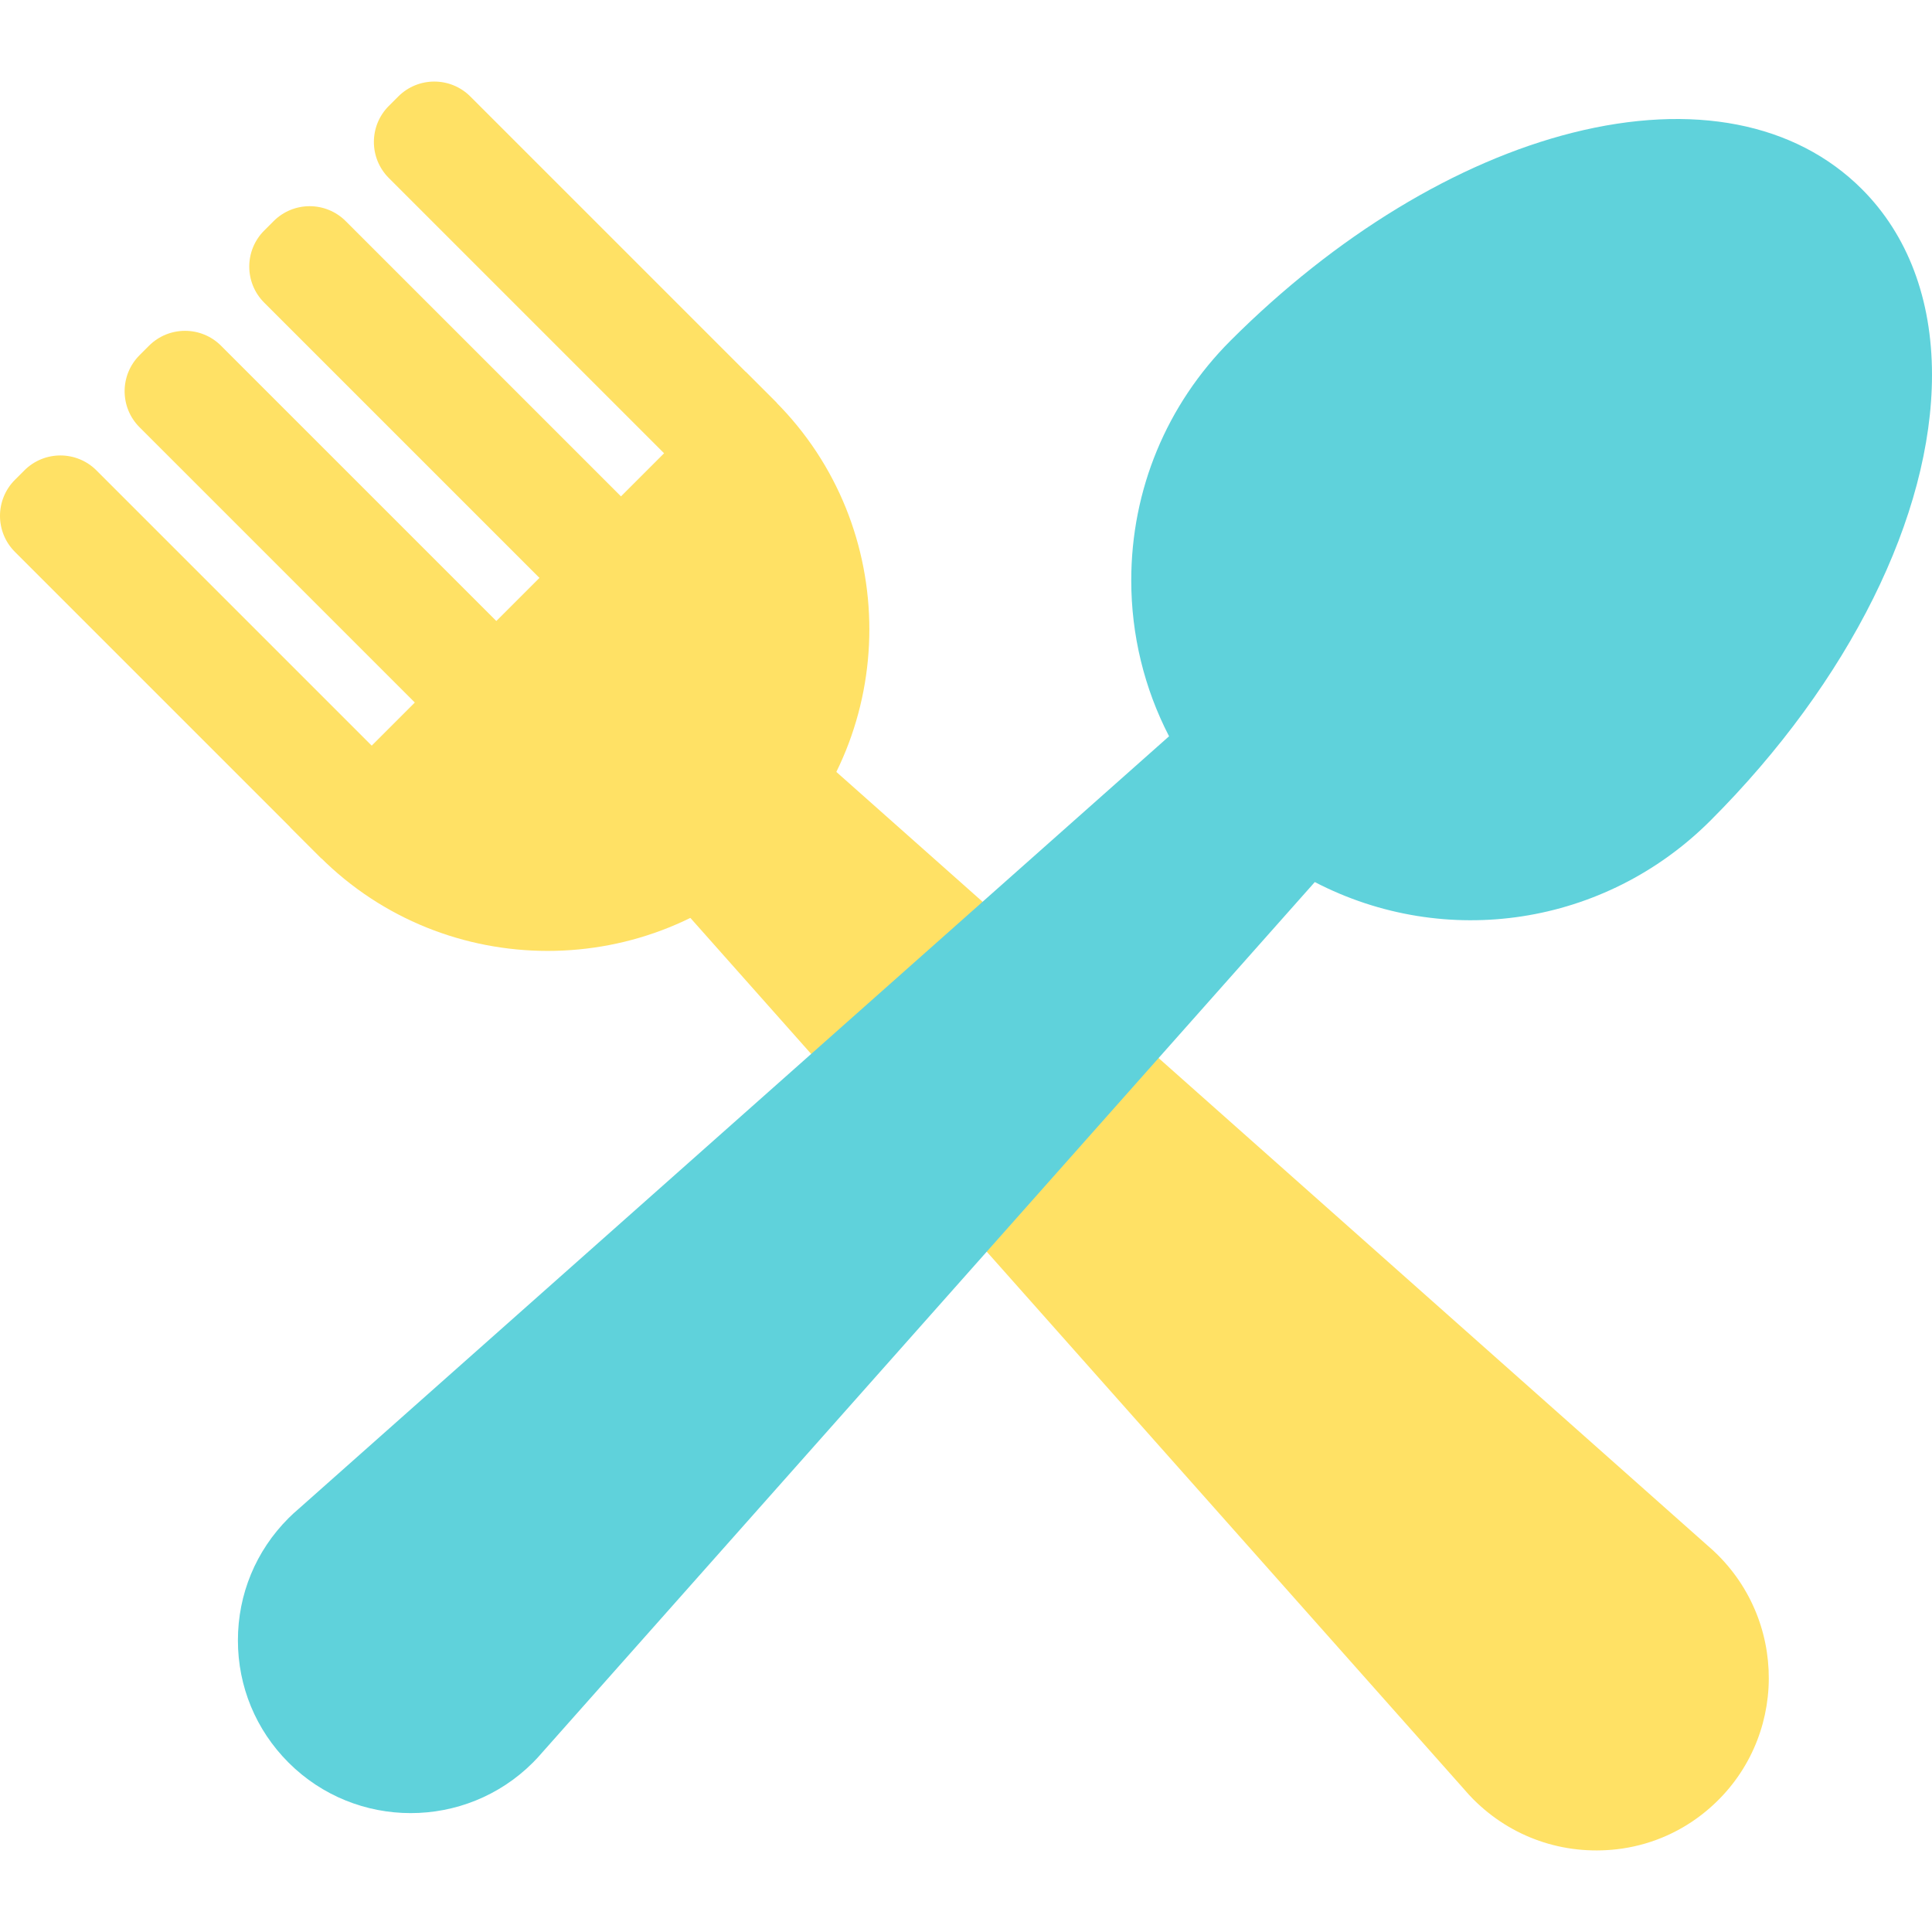<?xml version="1.0" encoding="iso-8859-1"?>
<!-- Generator: Adobe Illustrator 19.0.0, SVG Export Plug-In . SVG Version: 6.00 Build 0)  -->
<svg version="1.1" id="Layer_1" xmlns="http://www.w3.org/2000/svg" xmlns:xlink="http://www.w3.org/1999/xlink" x="0px" y="0px"
	 viewBox="0 0 385.48 385.48" style="enable-background:new 0 0 385.48 385.48;" xml:space="preserve">
<g id="XMLID_1610_">
	<g id="XMLID_1611_">
		<path id="XMLID_586_" style="fill:#FFE165;" d="M80.41,155.02l-16.263,16.263L2.977,110.115c-3.97-3.97-3.97-10.408,0-14.378
			l1.886-1.886c3.97-3.97,10.408-3.97,14.378,0L80.41,155.02z"/>
		<path id="XMLID_585_" style="fill:#FFE165;" d="M105.276,130.153l-16.263,16.263l-61.17-61.168c-3.97-3.97-3.97-10.408,0-14.378
			l1.886-1.886c3.97-3.97,10.408-3.97,14.378,0L105.276,130.153z"/>
		<path id="XMLID_584_" style="fill:#FFE165;" d="M130.143,105.287L113.88,121.55L52.71,60.382c-3.97-3.97-3.97-10.408,0-14.378
			l1.886-1.886c3.97-3.97,10.408-3.97,14.378,0L130.143,105.287z"/>
		<path id="XMLID_583_" style="fill:#FFE165;" d="M155.009,80.42l-16.263,16.263L77.577,35.515c-3.97-3.97-3.97-10.408,0-14.378
			l1.886-1.886c3.97-3.97,10.408-3.97,14.378,0L155.009,80.42z"/>
		<path id="XMLID_582_" style="fill:#FFE165;" d="M57.9,165.037l5.952,5.952c24.988,24.988,65.876,24.987,90.863,0l0,0
			c24.987-24.987,24.988-65.875,0-90.863l-5.952-5.952L57.9,165.037z"/>
		<path id="XMLID_581_" style="fill:#FFE165;" d="M166.467,153.657c0.424-0.819-29.893,29.494-29.086,29.078l154.731,174.251
			c0.628,0.741,1.252,1.416,1.89,2.058c7.519,7.514,17.865,11.16,28.622,9.926c6.145-0.705,12.016-3.105,16.896-6.893
			c16.711-12.969,17.78-37.266,3.248-51.798c-0.639-0.643-1.314-1.263-2.055-1.895L166.467,153.657z"/>
	</g>
	<path id="XMLID_579_" style="fill:#5FD2DB;" d="M108.217,349.629l154.117-173.637c26.067,13.535,57.879,8.797,78.957-12.281
		c27.668-27.668,44.188-60.91,44.188-88.922c0-15.09-4.836-27.902-13.977-37.047c-13.289-13.289-33.793-17.285-57.738-11.258
		c-23.063,5.809-47.297,20.535-68.231,41.469c-12.781,12.781-19.82,29.777-19.82,47.855c0,10.876,2.594,21.528,7.543,31.098
		L59.616,301.027c-0.738,0.625-1.41,1.246-2.05,1.883c-6.512,6.516-10.098,15.172-10.098,24.383s3.586,17.871,10.098,24.383
		c13.445,13.445,35.32,13.445,48.765,0C106.971,351.039,107.588,350.367,108.217,349.629L108.217,349.629z"/>
</g>
<g>
</g>
<g>
</g>
<g>
</g>
<g>
</g>
<g>
</g>
<g>
</g>
<g>
</g>
<g>
</g>
<g>
</g>
<g>
</g>
<g>
</g>
<g>
</g>
<g>
</g>
<g>
</g>
<g>
</g>
</svg>
